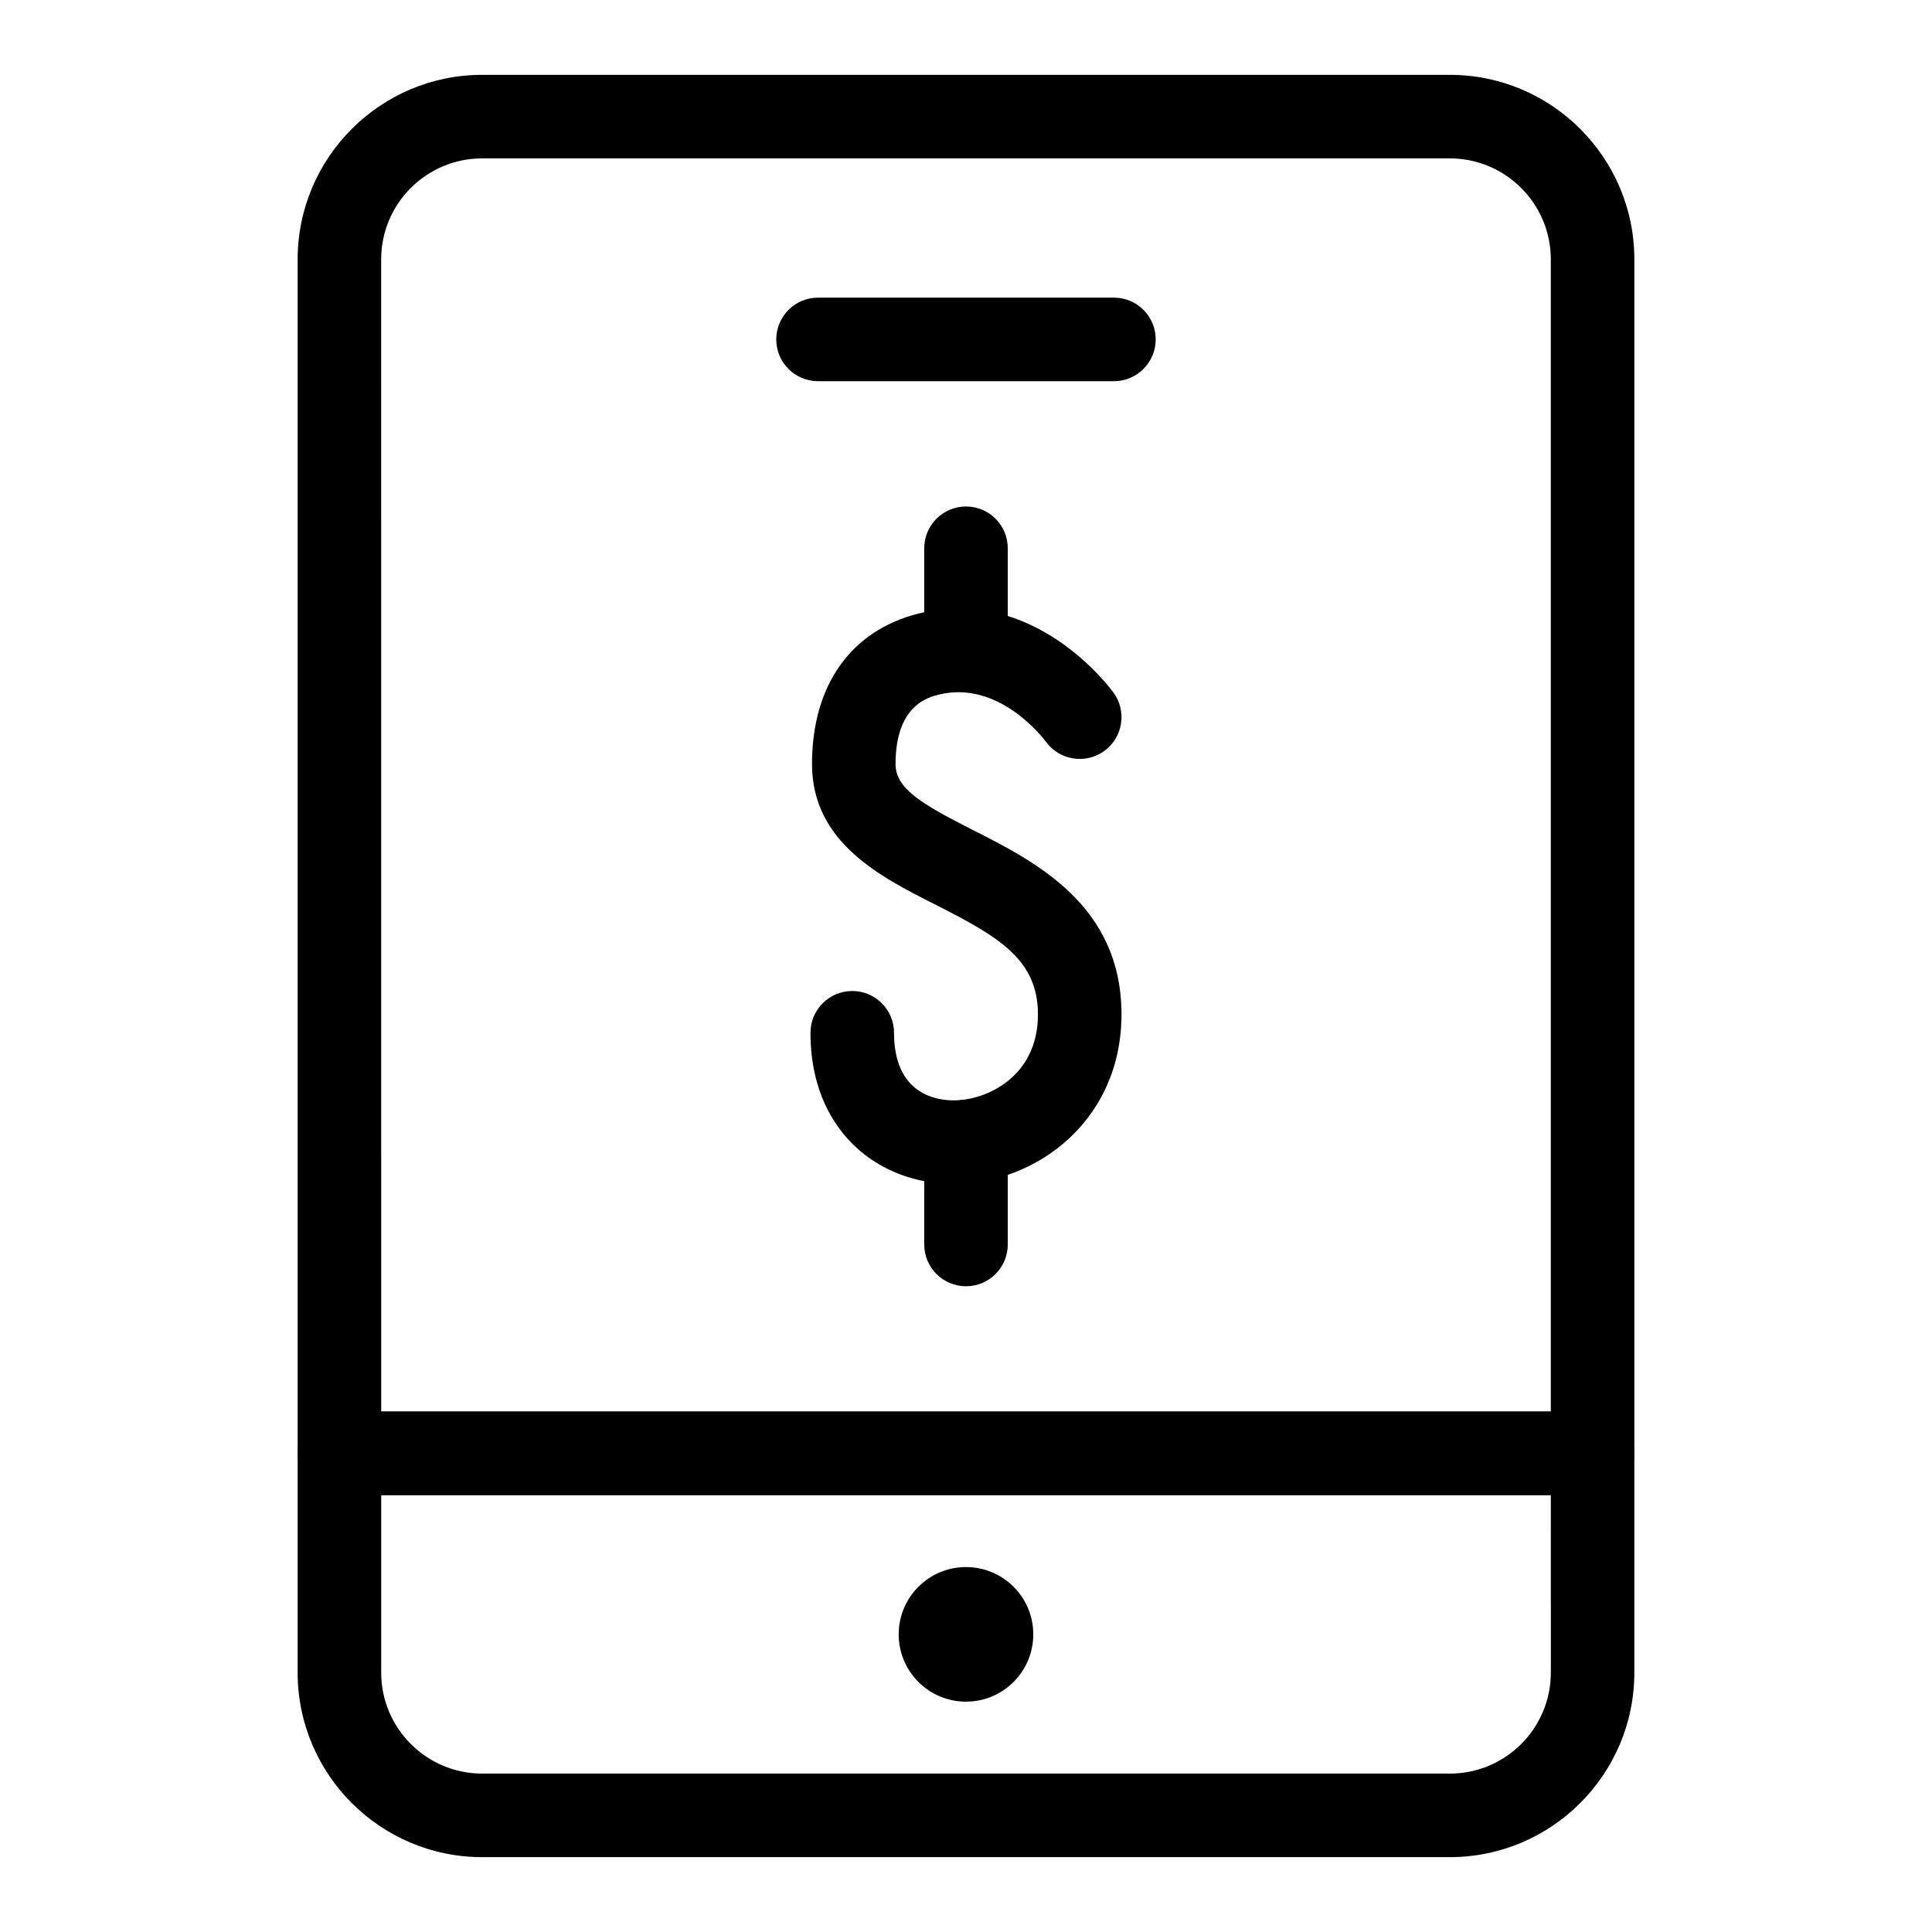 <?xml version="1.0" encoding="UTF-8"?>
<!-- Uploaded to: ICON Repo, www.svgrepo.com, Generator: ICON Repo Mixer Tools -->
<svg fill="#000000" width="800px" height="800px" version="1.1" viewBox="144 144 512 512" xmlns="http://www.w3.org/2000/svg">
 <g>
  <path d="m566.05 540.22h-332.1c-6.113 0-11.07-4.957-11.07-11.07v-316.42c0-26.953 21.93-48.895 48.891-48.895h256.46c26.961 0 48.891 21.941 48.891 48.895v316.42c0 6.113-4.957 11.07-11.066 11.07zm-321.03-22.141h309.96v-305.35c0-14.746-12-26.754-26.754-26.754h-256.46c-14.754 0-26.754 12.008-26.754 26.754z"/>
  <path d="m528.23 636.16h-256.46c-26.961 0-48.891-21.938-48.891-48.895v-58.117c0-6.109 4.957-11.07 11.07-11.07h332.1c6.113 0 11.07 4.957 11.07 11.07v58.117c-0.004 26.957-21.934 48.895-48.895 48.895zm-283.21-95.941v47.047c0 14.746 12 26.754 26.754 26.754h256.46c14.754 0 26.754-12.008 26.754-26.754l-0.004-47.047z"/>
  <path d="m439.2 245.02h-78.414c-6.113 0-11.07-4.957-11.07-11.07 0.004-6.113 4.961-11.07 11.074-11.07h78.414c6.113 0 11.07 4.957 11.07 11.07-0.004 6.109-4.961 11.07-11.074 11.07z"/>
  <path d="m417.83 577.12c0 9.852-7.984 17.836-17.832 17.836-9.852 0-17.836-7.984-17.836-17.836 0-9.848 7.984-17.832 17.836-17.832 9.848 0 17.832 7.984 17.832 17.832"/>
  <path d="m396.73 457.75c-10.141 0-19.488-3.59-26.297-10.105-5.312-5.074-11.648-14.398-11.648-29.953 0-6.113 4.957-11.07 11.07-11.07s11.07 4.957 11.07 11.07c0 16.172 11.055 17.918 15.805 17.918 8.633 0 22.336-6.184 22.336-22.773 0-14.602-10.387-20.598-27.328-29.176-14.5-7.336-32.547-16.477-32.547-37.188 0-20.844 10.285-35.371 28.207-39.871 30.652-7.711 50.867 19.82 51.719 20.988 3.574 4.957 2.449 11.879-2.508 15.453-4.957 3.559-11.848 2.438-15.422-2.465-0.633-0.879-12.477-16.445-28.418-12.496-2.824 0.707-11.438 2.867-11.438 18.391 0 6.398 6.535 10.422 20.402 17.441 16.656 8.434 39.473 19.977 39.473 48.922-0.004 28.125-22.609 44.914-44.477 44.914z"/>
  <path d="m400 327.42c-6.113 0-11.07-4.957-11.07-11.07v-27.055c0-6.113 4.957-11.07 11.07-11.07s11.07 4.957 11.07 11.07v27.055c0 6.113-4.961 11.07-11.07 11.07z"/>
  <path d="m400 484.87c-6.113 0-11.07-4.957-11.07-11.07v-27.273c0-6.113 4.957-11.07 11.07-11.07s11.07 4.957 11.07 11.07v27.273c0 6.113-4.961 11.07-11.07 11.07z"/>
 </g>
</svg>
